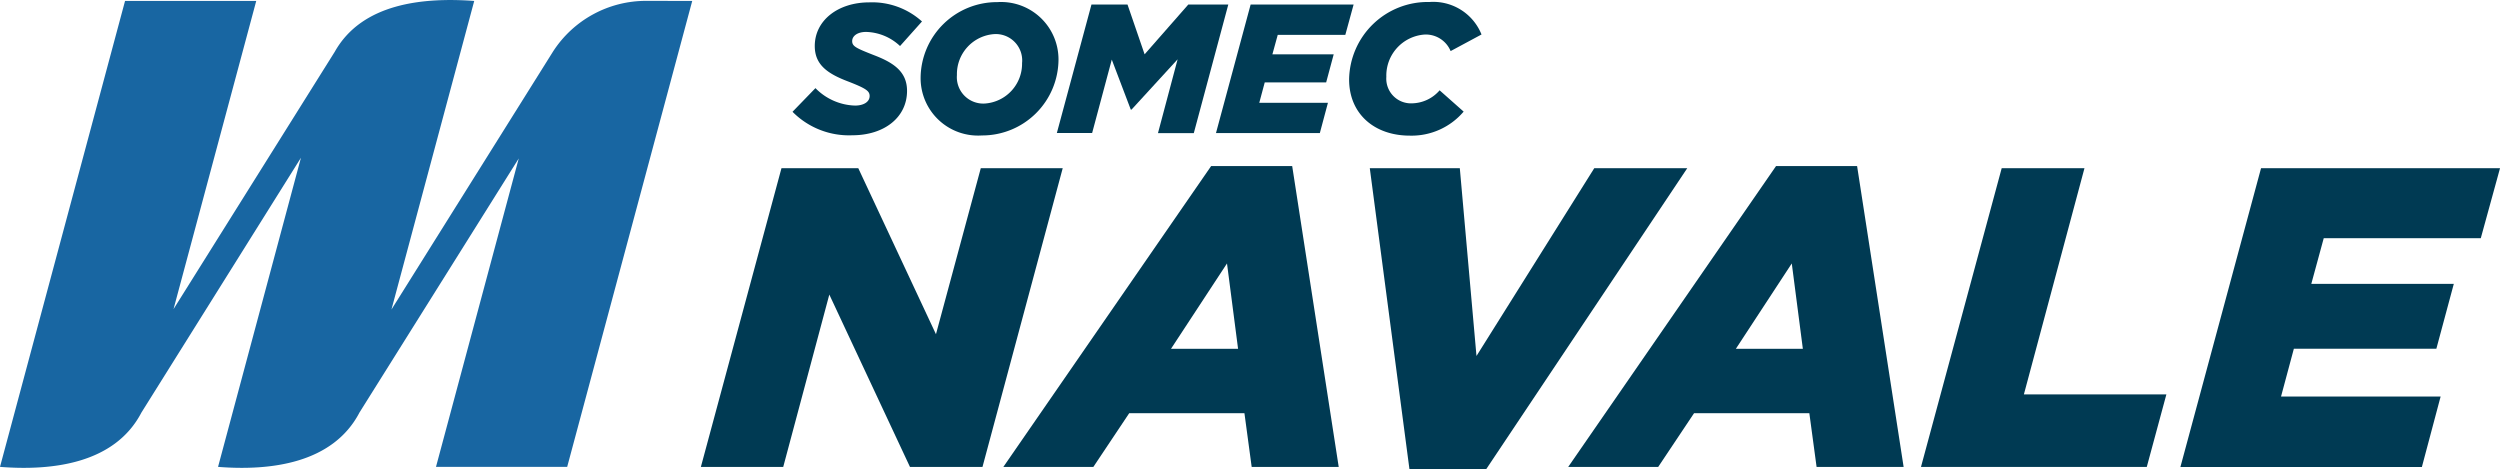 <?xml version="1.0" encoding="UTF-8"?> <svg xmlns="http://www.w3.org/2000/svg" width="159.438" height="29.915" viewBox="0 0 159.438 29.915"><g id="somec_navale_logo_colour" transform="translate(0 0)"><g id="Raggruppa_19233" data-name="Raggruppa 19233" transform="translate(0 0)"><path id="Tracciato_16372" data-name="Tracciato 16372" d="M74.369,28.295a7.061,7.061,0,0,0-5.931,3.235h0L58.135,47.98,63.414,28.3c-3.243-.237-7.145.14-8.891,3.235h0L44.237,47.953,49.512,28.3l-8.367,0L33.17,58.015c3.34.264,7.324-.209,9.019-3.464h0L52.363,38.3,47.076,58.015c3.344.264,7.324-.213,9.023-3.472h0l10.155-16.2L60.975,58.015l8.367,0L77.317,28.3Z" transform="translate(-33.17 -28.24)" fill="#1866a2"></path><g id="Raggruppa_19231" data-name="Raggruppa 19231" transform="translate(44.698 10.593)"><path id="Tracciato_16373" data-name="Tracciato 16373" d="M153.54,55.9h4.9l4.953,10.586L166.251,55.9h5.225L166.36,74.95h-4.624l-5.144-10.993-2.94,10.993H148.4Z" transform="translate(-148.4 -55.764)" fill="#003a53"></path><path id="Tracciato_16374" data-name="Tracciato 16374" d="M211.381,55.55h5.171l2.967,19.186h-5.551l-.462-3.429h-7.347l-2.289,3.429H198.13ZM213.1,67.2l-.706-5.442L208.824,67.2Z" transform="translate(-178.84 -55.55)" fill="#003a53"></path><path id="Tracciato_16375" data-name="Tracciato 16375" d="M258.38,55.9h5.741l1.063,11.974,7.51-11.974h5.931L265.808,75.086h-4.9Z" transform="translate(-215.719 -55.764)" fill="#003a53"></path><path id="Tracciato_16376" data-name="Tracciato 16376" d="M304.254,55.55h5.171l2.967,19.186h-5.551l-.462-3.429h-7.351l-2.289,3.429H291ZM305.965,67.2l-.706-5.442L301.694,67.2Z" transform="translate(-235.686 -55.55)" fill="#003a53"></path><path id="Tracciato_16377" data-name="Tracciato 16377" d="M354.147,55.9h5.279l-3.863,14.422h9.088L363.4,74.95H349Z" transform="translate(-271.187 -55.764)" fill="#003a53"></path><path id="Tracciato_16378" data-name="Tracciato 16378" d="M396.794,55.9h15.241l-1.226,4.461H400.793L400,63.274h9.088l-1.113,4.139h-9.088l-.818,3.049h10.178l-1.195,4.492h-15.4Z" transform="translate(-297.294 -55.764)" fill="#003a53"></path></g><g id="Raggruppa_19232" data-name="Raggruppa 19232" transform="translate(50.543 0.128)"><path id="Tracciato_16379" data-name="Tracciato 16379" d="M163.47,35.608l1.462-1.509a3.676,3.676,0,0,0,2.529,1.113c.539,0,.927-.233.927-.609,0-.318-.221-.481-1.369-.927-1.3-.493-2.13-1.055-2.13-2.261,0-1.629,1.474-2.785,3.479-2.785a4.739,4.739,0,0,1,3.359,1.218l-1.4,1.567a3.276,3.276,0,0,0-2.164-.9c-.551,0-.888.256-.888.586s.244.446,1.369.888c1.265.481,2.13,1.055,2.13,2.285,0,1.687-1.451,2.832-3.491,2.832A5.064,5.064,0,0,1,163.47,35.608Z" transform="translate(-163.47 -28.607)" fill="#003a53"></path><path id="Tracciato_16380" data-name="Tracciato 16380" d="M184.53,33.415a4.867,4.867,0,0,1,4.884-4.825,3.662,3.662,0,0,1,3.91,3.677,4.867,4.867,0,0,1-4.884,4.825A3.662,3.662,0,0,1,184.53,33.415Zm6.474-.97a1.684,1.684,0,0,0-1.792-1.815,2.558,2.558,0,0,0-2.366,2.611,1.684,1.684,0,0,0,1.792,1.815A2.546,2.546,0,0,0,191,32.446Z" transform="translate(-176.361 -28.582)" fill="#003a53"></path><path id="Tracciato_16381" data-name="Tracciato 16381" d="M209.137,28.99h2.3l1.09,3.173,2.785-3.173h2.552l-2.2,8.2h-2.285l1.253-4.709-2.94,3.208h-.047L210.433,32.5l-1.253,4.682h-2.25Z" transform="translate(-190.072 -28.827)" fill="#003a53"></path><path id="Tracciato_16382" data-name="Tracciato 16382" d="M235.3,28.99h6.567l-.528,1.932h-4.31l-.341,1.241h3.91l-.481,1.792H236.2l-.349,1.3h4.379l-.516,1.932H233.09Z" transform="translate(-206.084 -28.827)" fill="#003a53"></path><path id="Tracciato_16383" data-name="Tracciato 16383" d="M254.98,33.512A5.015,5.015,0,0,1,260.1,28.57a3.315,3.315,0,0,1,3.324,2.071L261.454,31.7a1.714,1.714,0,0,0-1.652-1.055,2.624,2.624,0,0,0-2.448,2.7,1.574,1.574,0,0,0,1.641,1.687,2.379,2.379,0,0,0,1.757-.83l1.532,1.358a4.353,4.353,0,0,1-3.433,1.532C256.586,37.092,254.98,35.7,254.98,33.512Z" transform="translate(-219.483 -28.57)" fill="#003a53"></path></g></g></g></svg> 